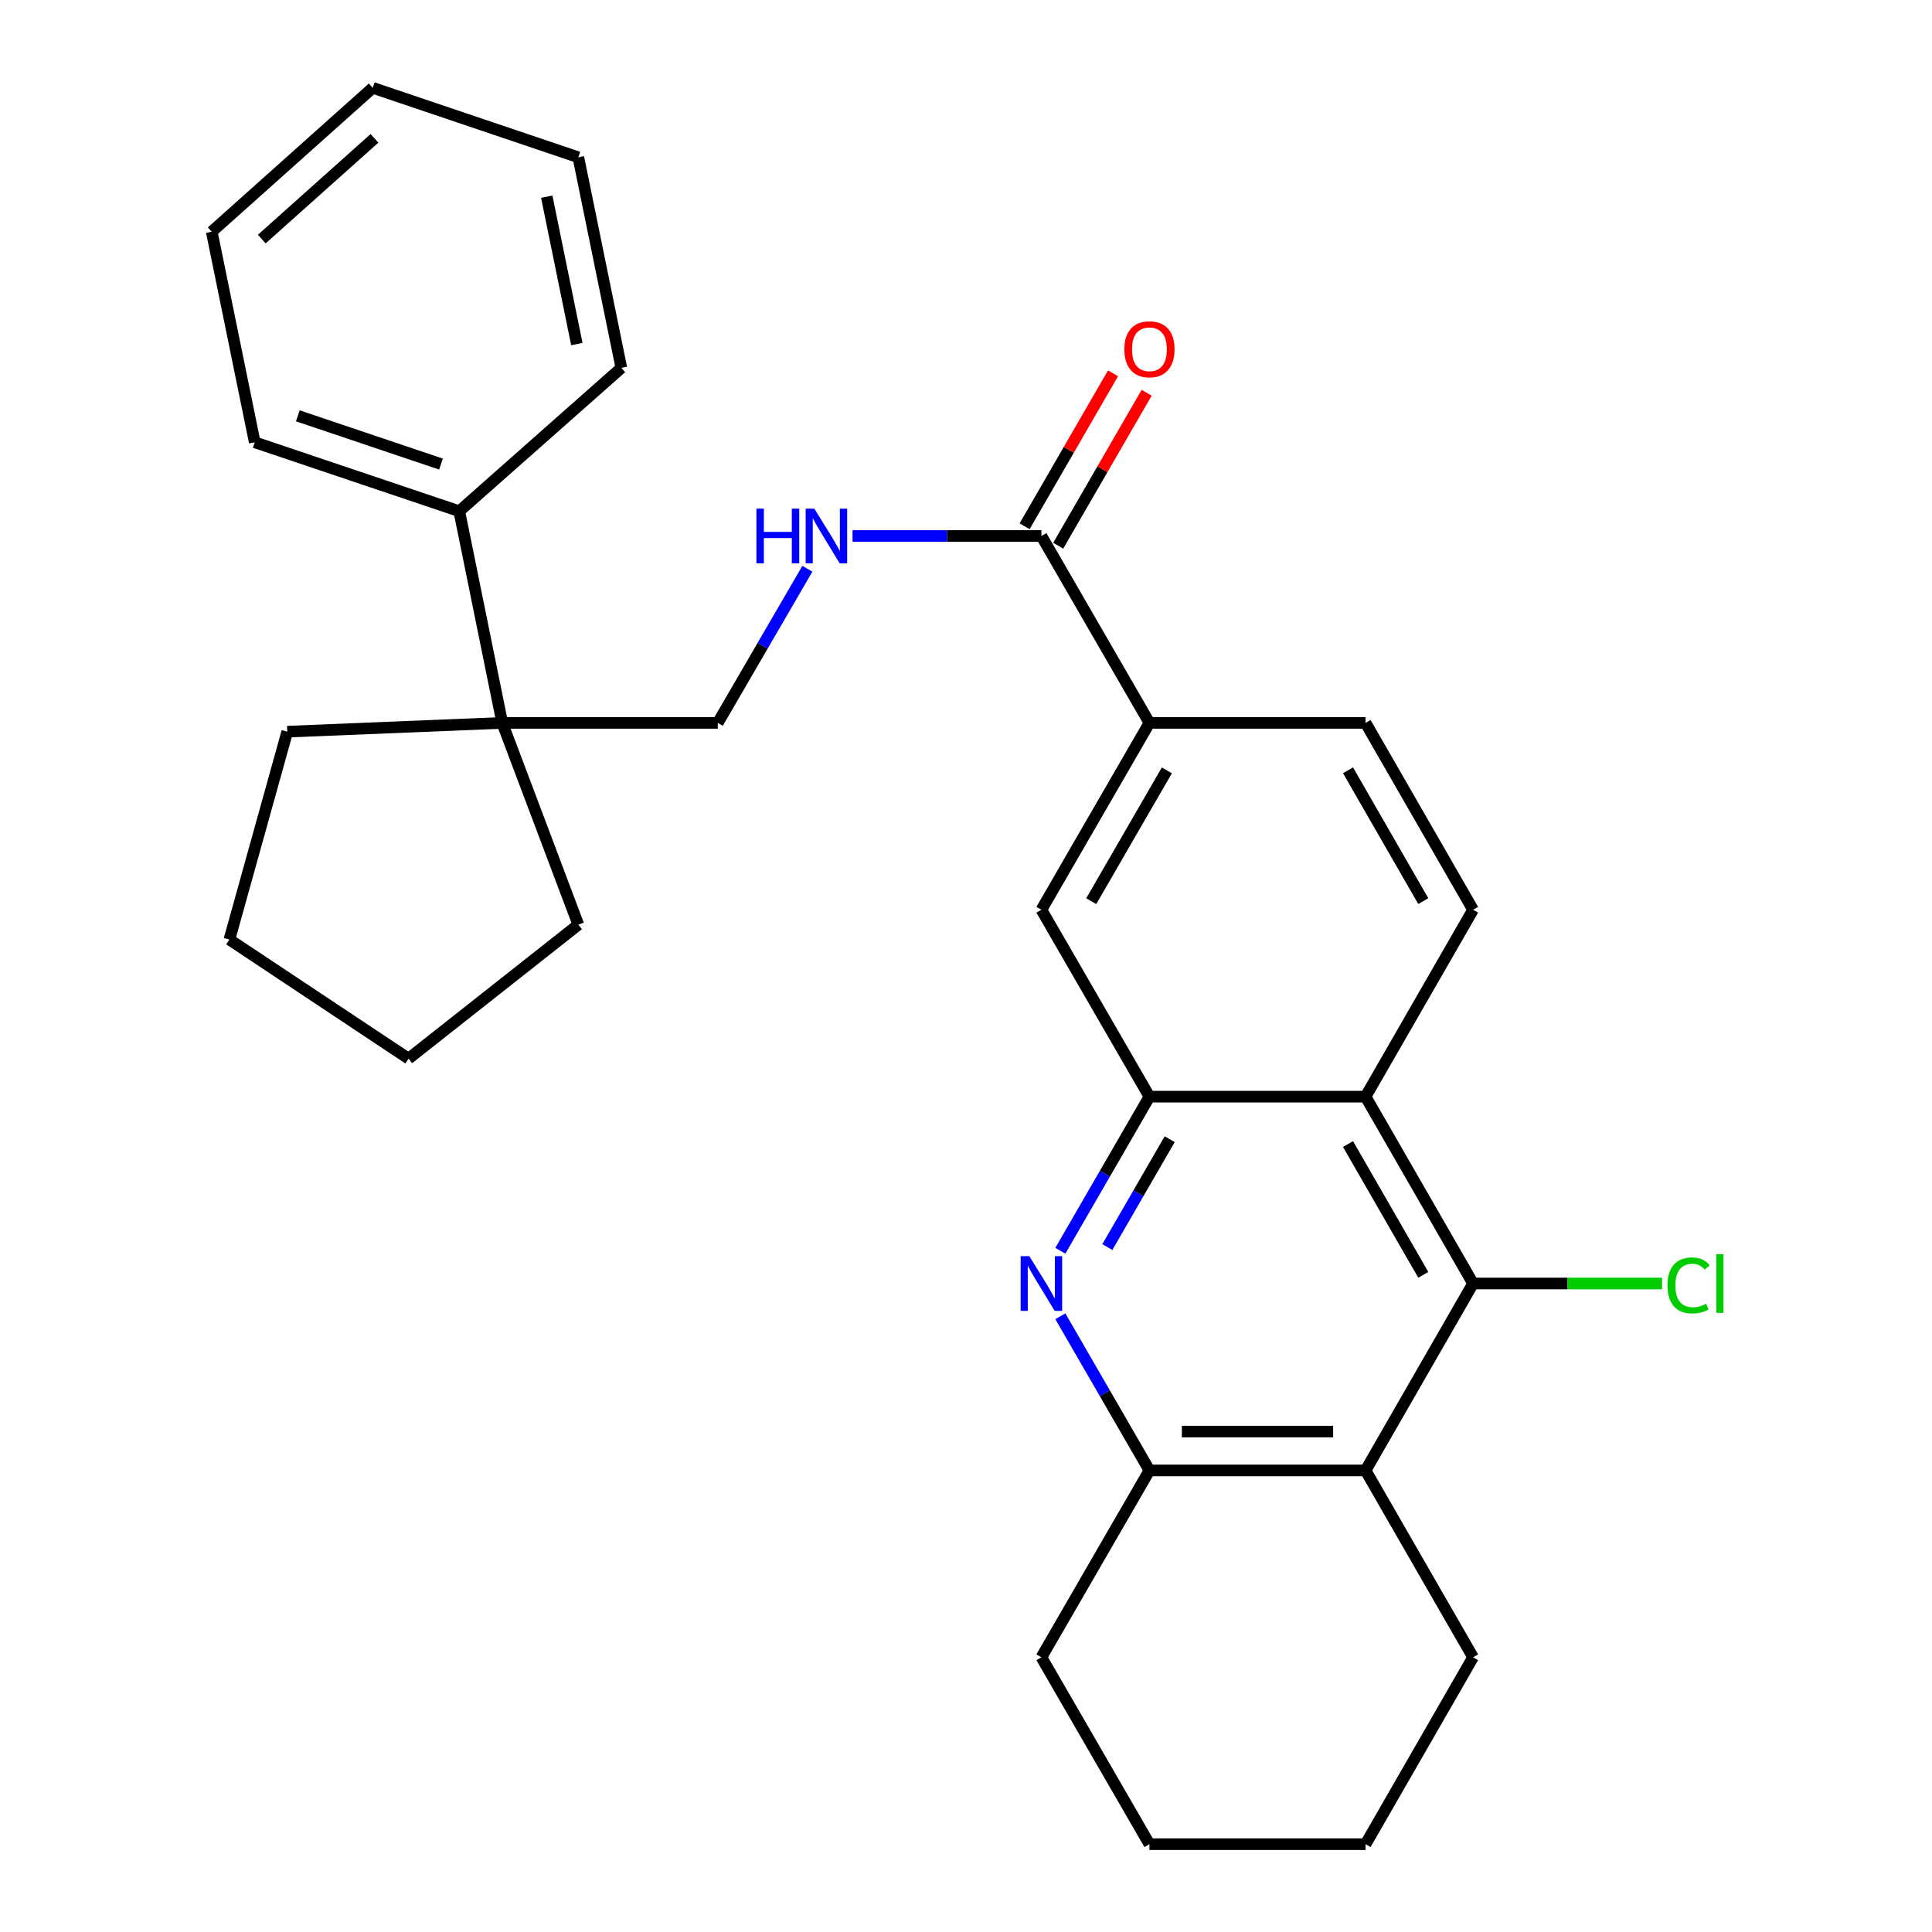<?xml version='1.0' encoding='iso-8859-1'?>
<svg version='1.1' baseProfile='full'
              xmlns='http://www.w3.org/2000/svg'
                      xmlns:rdkit='http://www.rdkit.org/xml'
                      xmlns:xlink='http://www.w3.org/1999/xlink'
                  xml:space='preserve'
width='1000px' height='1000px' viewBox='0 0 1000 1000'>
<!-- END OF HEADER -->
<rect style='opacity:1.0;fill:#FFFFFF;stroke:none' width='1000' height='1000' x='0' y='0'> </rect>
<path class='bond-0' d='M 548.832,647.387 L 571.891,607.505' style='fill:none;fill-rule:evenodd;stroke:#0000FF;stroke-width:6px;stroke-linecap:butt;stroke-linejoin:miter;stroke-opacity:1' />
<path class='bond-0' d='M 571.891,607.505 L 594.949,567.623' style='fill:none;fill-rule:evenodd;stroke:#000000;stroke-width:6px;stroke-linecap:butt;stroke-linejoin:miter;stroke-opacity:1' />
<path class='bond-0' d='M 573.153,645.485 L 589.294,617.567' style='fill:none;fill-rule:evenodd;stroke:#0000FF;stroke-width:6px;stroke-linecap:butt;stroke-linejoin:miter;stroke-opacity:1' />
<path class='bond-0' d='M 589.294,617.567 L 605.435,589.65' style='fill:none;fill-rule:evenodd;stroke:#000000;stroke-width:6px;stroke-linecap:butt;stroke-linejoin:miter;stroke-opacity:1' />
<path class='bond-4' d='M 548.829,681.294 L 571.889,721.192' style='fill:none;fill-rule:evenodd;stroke:#0000FF;stroke-width:6px;stroke-linecap:butt;stroke-linejoin:miter;stroke-opacity:1' />
<path class='bond-4' d='M 571.889,721.192 L 594.949,761.09' style='fill:none;fill-rule:evenodd;stroke:#000000;stroke-width:6px;stroke-linecap:butt;stroke-linejoin:miter;stroke-opacity:1' />
<path class='bond-1' d='M 594.949,567.623 L 706.81,567.623' style='fill:none;fill-rule:evenodd;stroke:#000000;stroke-width:6px;stroke-linecap:butt;stroke-linejoin:miter;stroke-opacity:1' />
<path class='bond-7' d='M 594.949,567.623 L 539.03,470.896' style='fill:none;fill-rule:evenodd;stroke:#000000;stroke-width:6px;stroke-linecap:butt;stroke-linejoin:miter;stroke-opacity:1' />
<path class='bond-9' d='M 706.81,567.623 L 762.461,470.896' style='fill:none;fill-rule:evenodd;stroke:#000000;stroke-width:6px;stroke-linecap:butt;stroke-linejoin:miter;stroke-opacity:1' />
<path class='bond-29' d='M 706.81,567.623 L 762.461,664.34' style='fill:none;fill-rule:evenodd;stroke:#000000;stroke-width:6px;stroke-linecap:butt;stroke-linejoin:miter;stroke-opacity:1' />
<path class='bond-29' d='M 697.734,592.157 L 736.689,659.858' style='fill:none;fill-rule:evenodd;stroke:#000000;stroke-width:6px;stroke-linecap:butt;stroke-linejoin:miter;stroke-opacity:1' />
<path class='bond-2' d='M 762.461,664.34 L 706.81,761.09' style='fill:none;fill-rule:evenodd;stroke:#000000;stroke-width:6px;stroke-linecap:butt;stroke-linejoin:miter;stroke-opacity:1' />
<path class='bond-15' d='M 762.461,664.34 L 811.381,664.34' style='fill:none;fill-rule:evenodd;stroke:#000000;stroke-width:6px;stroke-linecap:butt;stroke-linejoin:miter;stroke-opacity:1' />
<path class='bond-15' d='M 811.381,664.34 L 860.3,664.34' style='fill:none;fill-rule:evenodd;stroke:#00CC00;stroke-width:6px;stroke-linecap:butt;stroke-linejoin:miter;stroke-opacity:1' />
<path class='bond-3' d='M 706.81,761.09 L 594.949,761.09' style='fill:none;fill-rule:evenodd;stroke:#000000;stroke-width:6px;stroke-linecap:butt;stroke-linejoin:miter;stroke-opacity:1' />
<path class='bond-3' d='M 690.031,740.987 L 611.729,740.987' style='fill:none;fill-rule:evenodd;stroke:#000000;stroke-width:6px;stroke-linecap:butt;stroke-linejoin:miter;stroke-opacity:1' />
<path class='bond-16' d='M 706.81,761.09 L 762.461,857.807' style='fill:none;fill-rule:evenodd;stroke:#000000;stroke-width:6px;stroke-linecap:butt;stroke-linejoin:miter;stroke-opacity:1' />
<path class='bond-17' d='M 594.949,761.09 L 539.03,857.807' style='fill:none;fill-rule:evenodd;stroke:#000000;stroke-width:6px;stroke-linecap:butt;stroke-linejoin:miter;stroke-opacity:1' />
<path class='bond-5' d='M 539.03,277.429 L 594.949,374.168' style='fill:none;fill-rule:evenodd;stroke:#000000;stroke-width:6px;stroke-linecap:butt;stroke-linejoin:miter;stroke-opacity:1' />
<path class='bond-8' d='M 539.03,277.429 L 490.151,277.429' style='fill:none;fill-rule:evenodd;stroke:#000000;stroke-width:6px;stroke-linecap:butt;stroke-linejoin:miter;stroke-opacity:1' />
<path class='bond-8' d='M 490.151,277.429 L 441.272,277.429' style='fill:none;fill-rule:evenodd;stroke:#0000FF;stroke-width:6px;stroke-linecap:butt;stroke-linejoin:miter;stroke-opacity:1' />
<path class='bond-13' d='M 547.732,282.46 L 570.618,242.872' style='fill:none;fill-rule:evenodd;stroke:#000000;stroke-width:6px;stroke-linecap:butt;stroke-linejoin:miter;stroke-opacity:1' />
<path class='bond-13' d='M 570.618,242.872 L 593.504,203.285' style='fill:none;fill-rule:evenodd;stroke:#FF0000;stroke-width:6px;stroke-linecap:butt;stroke-linejoin:miter;stroke-opacity:1' />
<path class='bond-13' d='M 530.328,272.398 L 553.214,232.811' style='fill:none;fill-rule:evenodd;stroke:#000000;stroke-width:6px;stroke-linecap:butt;stroke-linejoin:miter;stroke-opacity:1' />
<path class='bond-13' d='M 553.214,232.811 L 576.1,193.224' style='fill:none;fill-rule:evenodd;stroke:#FF0000;stroke-width:6px;stroke-linecap:butt;stroke-linejoin:miter;stroke-opacity:1' />
<path class='bond-6' d='M 594.949,374.168 L 539.03,470.896' style='fill:none;fill-rule:evenodd;stroke:#000000;stroke-width:6px;stroke-linecap:butt;stroke-linejoin:miter;stroke-opacity:1' />
<path class='bond-6' d='M 603.965,398.738 L 564.822,466.448' style='fill:none;fill-rule:evenodd;stroke:#000000;stroke-width:6px;stroke-linecap:butt;stroke-linejoin:miter;stroke-opacity:1' />
<path class='bond-12' d='M 594.949,374.168 L 706.81,374.168' style='fill:none;fill-rule:evenodd;stroke:#000000;stroke-width:6px;stroke-linecap:butt;stroke-linejoin:miter;stroke-opacity:1' />
<path class='bond-11' d='M 417.896,294.386 L 394.713,334.277' style='fill:none;fill-rule:evenodd;stroke:#0000FF;stroke-width:6px;stroke-linecap:butt;stroke-linejoin:miter;stroke-opacity:1' />
<path class='bond-11' d='M 394.713,334.277 L 371.53,374.168' style='fill:none;fill-rule:evenodd;stroke:#000000;stroke-width:6px;stroke-linecap:butt;stroke-linejoin:miter;stroke-opacity:1' />
<path class='bond-31' d='M 762.461,470.896 L 706.81,374.168' style='fill:none;fill-rule:evenodd;stroke:#000000;stroke-width:6px;stroke-linecap:butt;stroke-linejoin:miter;stroke-opacity:1' />
<path class='bond-31' d='M 736.689,466.412 L 697.733,398.702' style='fill:none;fill-rule:evenodd;stroke:#000000;stroke-width:6px;stroke-linecap:butt;stroke-linejoin:miter;stroke-opacity:1' />
<path class='bond-10' d='M 259.971,374.168 L 371.53,374.168' style='fill:none;fill-rule:evenodd;stroke:#000000;stroke-width:6px;stroke-linecap:butt;stroke-linejoin:miter;stroke-opacity:1' />
<path class='bond-14' d='M 259.971,374.168 L 237.712,264.608' style='fill:none;fill-rule:evenodd;stroke:#000000;stroke-width:6px;stroke-linecap:butt;stroke-linejoin:miter;stroke-opacity:1' />
<path class='bond-18' d='M 259.971,374.168 L 299.35,478.613' style='fill:none;fill-rule:evenodd;stroke:#000000;stroke-width:6px;stroke-linecap:butt;stroke-linejoin:miter;stroke-opacity:1' />
<path class='bond-19' d='M 259.971,374.168 L 148.691,378.713' style='fill:none;fill-rule:evenodd;stroke:#000000;stroke-width:6px;stroke-linecap:butt;stroke-linejoin:miter;stroke-opacity:1' />
<path class='bond-20' d='M 237.712,264.608 L 131.849,228.926' style='fill:none;fill-rule:evenodd;stroke:#000000;stroke-width:6px;stroke-linecap:butt;stroke-linejoin:miter;stroke-opacity:1' />
<path class='bond-20' d='M 228.254,240.206 L 154.15,215.228' style='fill:none;fill-rule:evenodd;stroke:#000000;stroke-width:6px;stroke-linecap:butt;stroke-linejoin:miter;stroke-opacity:1' />
<path class='bond-21' d='M 237.712,264.608 L 321.608,190.407' style='fill:none;fill-rule:evenodd;stroke:#000000;stroke-width:6px;stroke-linecap:butt;stroke-linejoin:miter;stroke-opacity:1' />
<path class='bond-30' d='M 762.461,857.807 L 706.81,954.545' style='fill:none;fill-rule:evenodd;stroke:#000000;stroke-width:6px;stroke-linecap:butt;stroke-linejoin:miter;stroke-opacity:1' />
<path class='bond-23' d='M 539.03,857.807 L 594.949,954.545' style='fill:none;fill-rule:evenodd;stroke:#000000;stroke-width:6px;stroke-linecap:butt;stroke-linejoin:miter;stroke-opacity:1' />
<path class='bond-24' d='M 299.35,478.613 L 211.467,547.945' style='fill:none;fill-rule:evenodd;stroke:#000000;stroke-width:6px;stroke-linecap:butt;stroke-linejoin:miter;stroke-opacity:1' />
<path class='bond-25' d='M 148.691,378.713 L 118.738,486.308' style='fill:none;fill-rule:evenodd;stroke:#000000;stroke-width:6px;stroke-linecap:butt;stroke-linejoin:miter;stroke-opacity:1' />
<path class='bond-26' d='M 131.849,228.926 L 109.591,119.935' style='fill:none;fill-rule:evenodd;stroke:#000000;stroke-width:6px;stroke-linecap:butt;stroke-linejoin:miter;stroke-opacity:1' />
<path class='bond-27' d='M 321.608,190.407 L 299.35,81.416' style='fill:none;fill-rule:evenodd;stroke:#000000;stroke-width:6px;stroke-linecap:butt;stroke-linejoin:miter;stroke-opacity:1' />
<path class='bond-27' d='M 298.573,178.08 L 282.992,101.787' style='fill:none;fill-rule:evenodd;stroke:#000000;stroke-width:6px;stroke-linecap:butt;stroke-linejoin:miter;stroke-opacity:1' />
<path class='bond-22' d='M 706.81,954.545 L 594.949,954.545' style='fill:none;fill-rule:evenodd;stroke:#000000;stroke-width:6px;stroke-linecap:butt;stroke-linejoin:miter;stroke-opacity:1' />
<path class='bond-32' d='M 211.467,547.945 L 118.738,486.308' style='fill:none;fill-rule:evenodd;stroke:#000000;stroke-width:6px;stroke-linecap:butt;stroke-linejoin:miter;stroke-opacity:1' />
<path class='bond-33' d='M 109.591,119.935 L 192.928,45.455' style='fill:none;fill-rule:evenodd;stroke:#000000;stroke-width:6px;stroke-linecap:butt;stroke-linejoin:miter;stroke-opacity:1' />
<path class='bond-33' d='M 135.487,123.752 L 193.823,71.616' style='fill:none;fill-rule:evenodd;stroke:#000000;stroke-width:6px;stroke-linecap:butt;stroke-linejoin:miter;stroke-opacity:1' />
<path class='bond-28' d='M 299.35,81.416 L 192.928,45.455' style='fill:none;fill-rule:evenodd;stroke:#000000;stroke-width:6px;stroke-linecap:butt;stroke-linejoin:miter;stroke-opacity:1' />
<path  class='atom-0' d='M 532.77 650.18
L 542.05 665.18
Q 542.97 666.66, 544.45 669.34
Q 545.93 672.02, 546.01 672.18
L 546.01 650.18
L 549.77 650.18
L 549.77 678.5
L 545.89 678.5
L 535.93 662.1
Q 534.77 660.18, 533.53 657.98
Q 532.33 655.78, 531.97 655.1
L 531.97 678.5
L 528.29 678.5
L 528.29 650.18
L 532.77 650.18
' fill='#0000FF'/>
<path  class='atom-9' d='M 391.53 263.269
L 395.37 263.269
L 395.37 275.309
L 409.85 275.309
L 409.85 263.269
L 413.69 263.269
L 413.69 291.589
L 409.85 291.589
L 409.85 278.509
L 395.37 278.509
L 395.37 291.589
L 391.53 291.589
L 391.53 263.269
' fill='#0000FF'/>
<path  class='atom-9' d='M 421.49 263.269
L 430.77 278.269
Q 431.69 279.749, 433.17 282.429
Q 434.65 285.109, 434.73 285.269
L 434.73 263.269
L 438.49 263.269
L 438.49 291.589
L 434.61 291.589
L 424.65 275.189
Q 423.49 273.269, 422.25 271.069
Q 421.05 268.869, 420.69 268.189
L 420.69 291.589
L 417.01 291.589
L 417.01 263.269
L 421.49 263.269
' fill='#0000FF'/>
<path  class='atom-14' d='M 581.949 180.781
Q 581.949 173.981, 585.309 170.181
Q 588.669 166.381, 594.949 166.381
Q 601.229 166.381, 604.589 170.181
Q 607.949 173.981, 607.949 180.781
Q 607.949 187.661, 604.549 191.581
Q 601.149 195.461, 594.949 195.461
Q 588.709 195.461, 585.309 191.581
Q 581.949 187.701, 581.949 180.781
M 594.949 192.261
Q 599.269 192.261, 601.589 189.381
Q 603.949 186.461, 603.949 180.781
Q 603.949 175.221, 601.589 172.421
Q 599.269 169.581, 594.949 169.581
Q 590.629 169.581, 588.269 172.381
Q 585.949 175.181, 585.949 180.781
Q 585.949 186.501, 588.269 189.381
Q 590.629 192.261, 594.949 192.261
' fill='#FF0000'/>
<path  class='atom-16' d='M 863.089 665.32
Q 863.089 658.28, 866.369 654.6
Q 869.689 650.88, 875.969 650.88
Q 881.809 650.88, 884.929 655
L 882.289 657.16
Q 880.009 654.16, 875.969 654.16
Q 871.689 654.16, 869.409 657.04
Q 867.169 659.88, 867.169 665.32
Q 867.169 670.92, 869.489 673.8
Q 871.849 676.68, 876.409 676.68
Q 879.529 676.68, 883.169 674.8
L 884.289 677.8
Q 882.809 678.76, 880.569 679.32
Q 878.329 679.88, 875.849 679.88
Q 869.689 679.88, 866.369 676.12
Q 863.089 672.36, 863.089 665.32
' fill='#00CC00'/>
<path  class='atom-16' d='M 888.369 649.16
L 892.049 649.16
L 892.049 679.52
L 888.369 679.52
L 888.369 649.16
' fill='#00CC00'/>
</svg>
